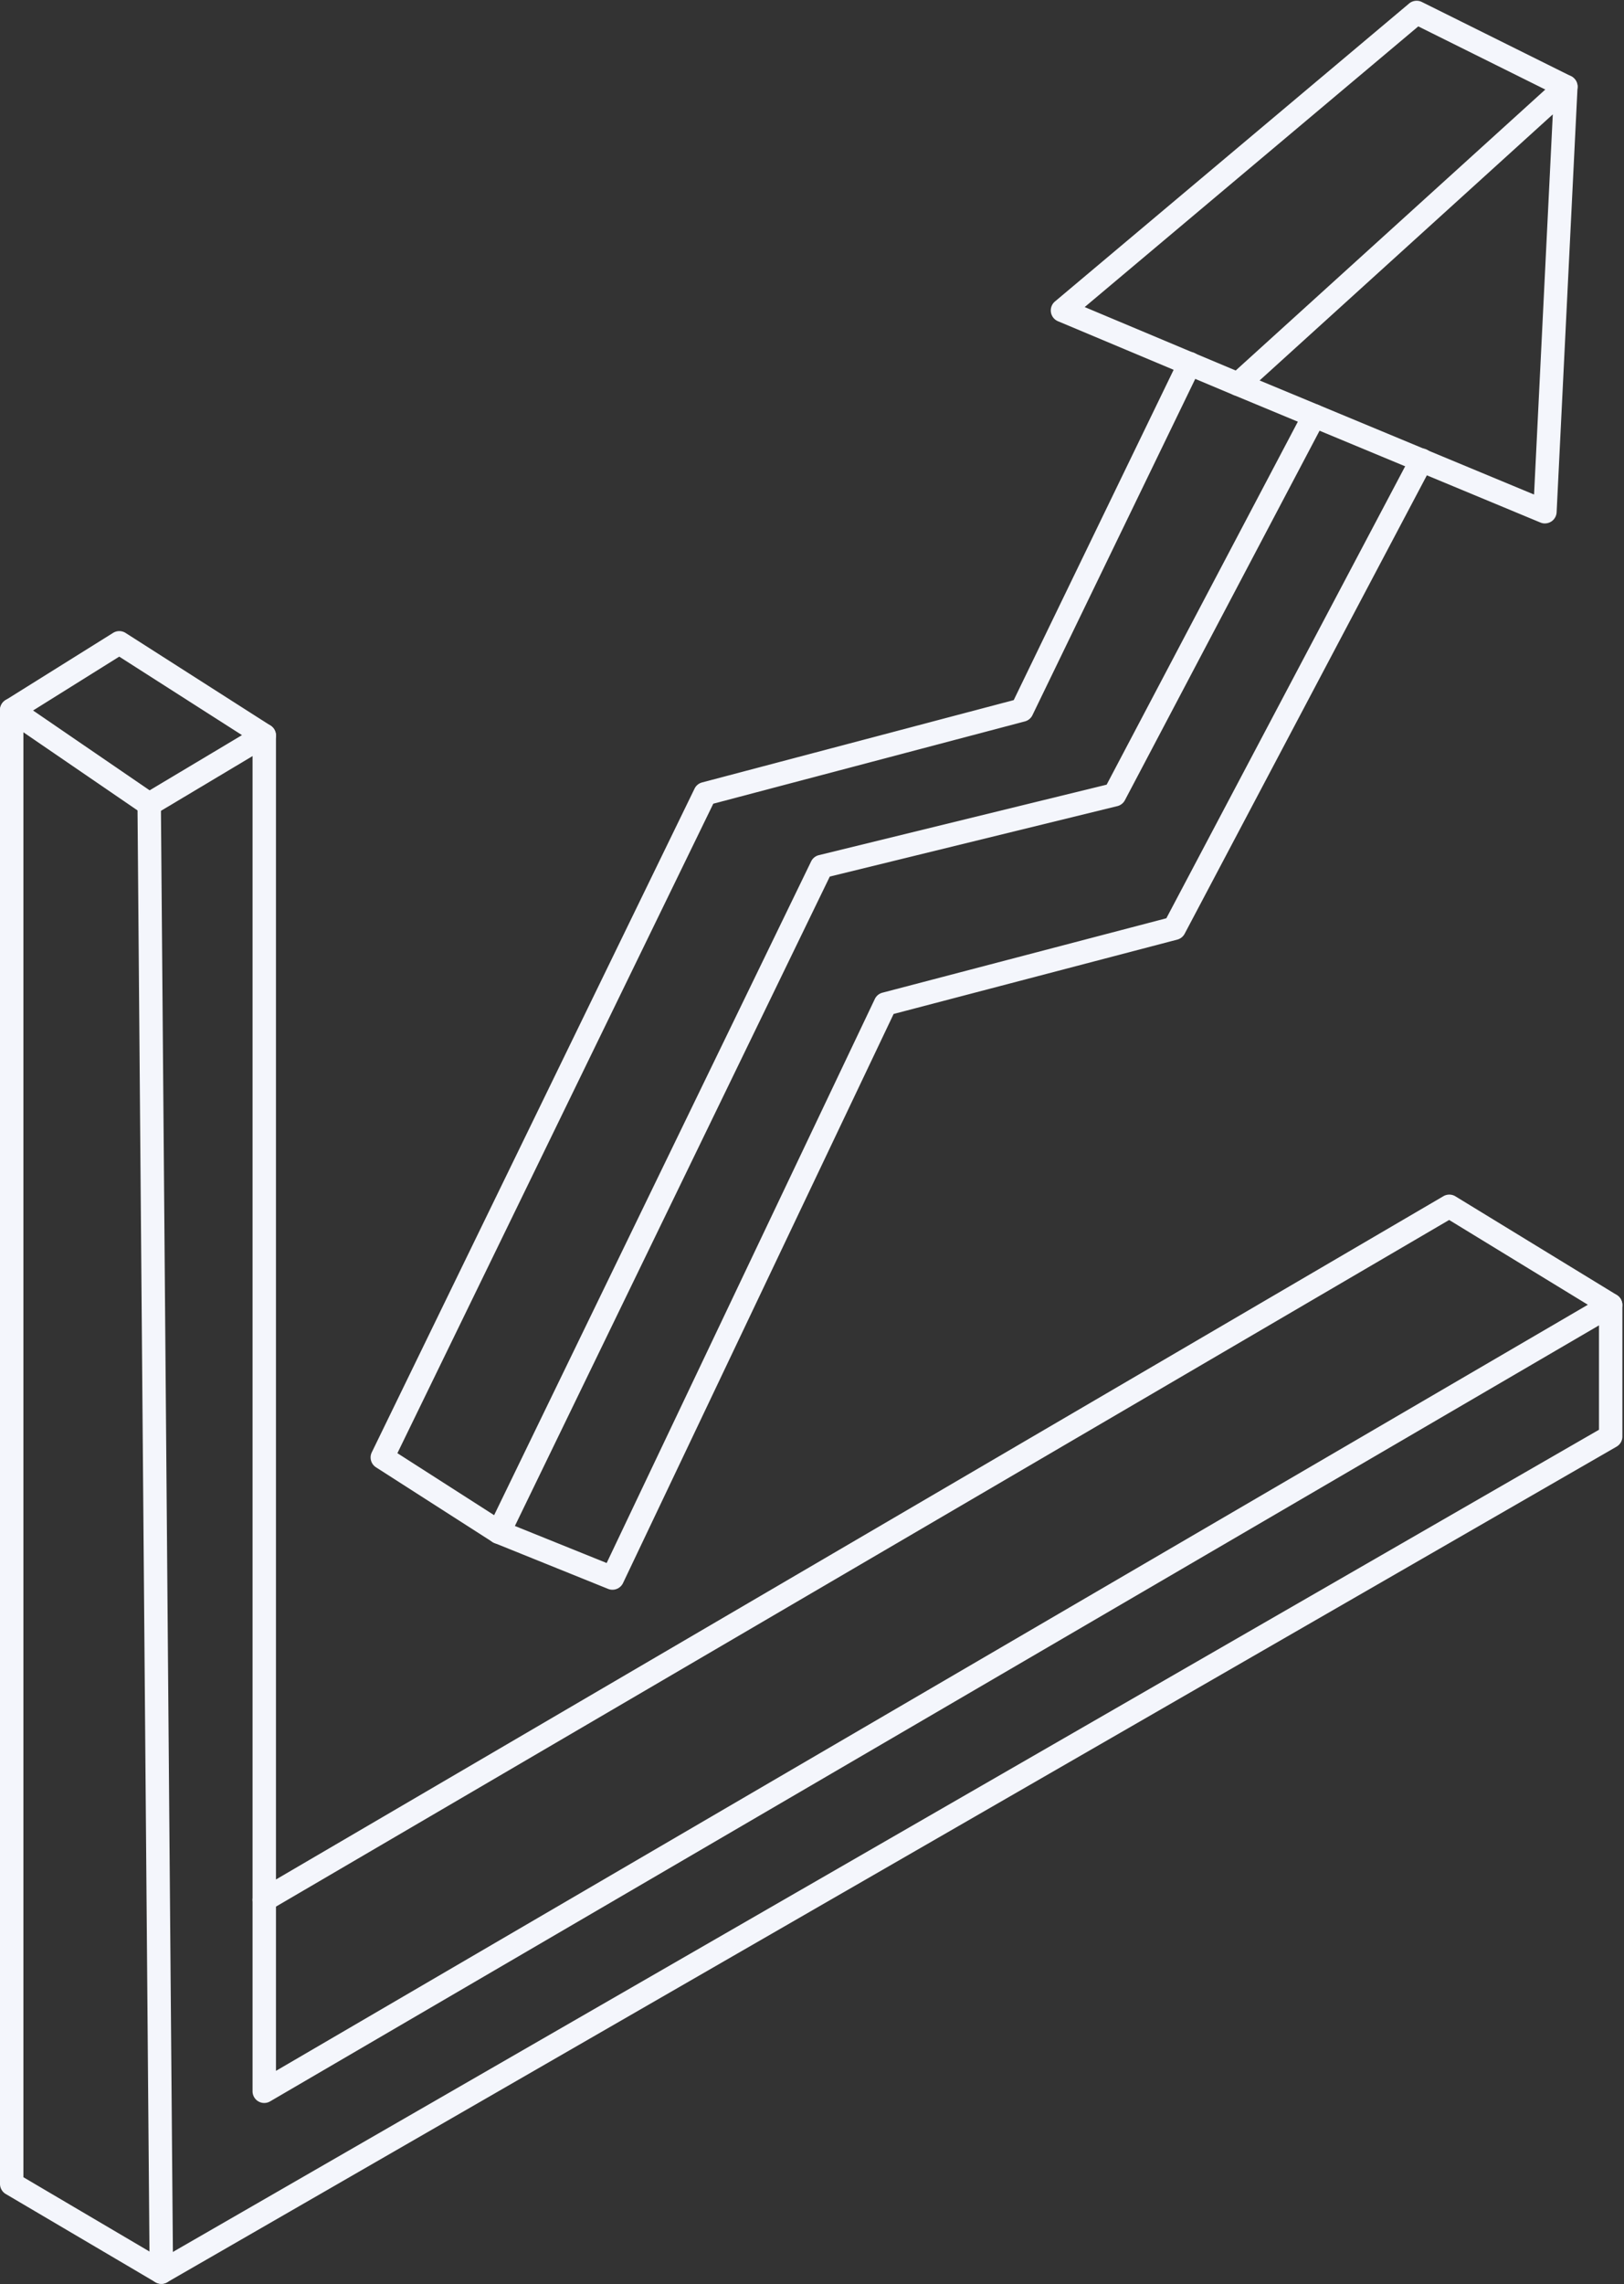 <?xml version="1.0" encoding="UTF-8" standalone="no"?><svg xmlns="http://www.w3.org/2000/svg" xmlns:xlink="http://www.w3.org/1999/xlink" data-name="Layer 2" fill="#000000" height="292.6" preserveAspectRatio="xMidYMid meet" version="1" viewBox="-0.0 -0.1 208.1 292.6" width="208.1" zoomAndPan="magnify"><rect x="-0.0" y="-0.1" width="208.1" height="292.6" fill="#333333" stroke="none"/><g id="change1_1"><path d="M197.968,66.955a1.494,1.494,0,0,1-.575-.115L158.074,50.5a1.5,1.5,0,0,1-.433-2.5l42-38.106a1.5,1.5,0,0,1,2.506,1.184l-2.681,54.447a1.5,1.5,0,0,1-1.5,1.426Zm-36.56-18.318,35.167,14.615,2.4-48.7Z" fill="#f4f6fc"/></g><g id="change1_2"><path d="M158.648,50.615a1.491,1.491,0,0,1-.58-.117l-22.5-9.447a1.5,1.5,0,0,1-.385-2.531L180.559.352a1.5,1.5,0,0,1,1.634-.2l19.124,9.509a1.5,1.5,0,0,1-1.336,2.687L181.738,3.281,138.992,39.236l20.238,8.5a1.5,1.5,0,0,1-.582,2.883Z" fill="#f4f6fc"/></g><g id="change1_3"><path d="M78.479,203.551a1.5,1.5,0,0,1-.561-.109l-14.553-5.873a1.459,1.459,0,0,1-.249-.127L48.18,187.867a1.5,1.5,0,0,1-.539-1.919L89,100.927a1.5,1.5,0,0,1,.966-.794L129.9,89.585l21.18-43.736a1.5,1.5,0,1,1,2.7,1.307L132.3,91.513a1.5,1.5,0,0,1-.966.8L91.4,102.858l-40.477,83.2,13.7,8.778,13.114,5.292L112.1,127.875a1.5,1.5,0,0,1,.975-.807l36.382-9.535,31.368-59.35a1.5,1.5,0,1,1,2.652,1.4l-31.675,59.934a1.5,1.5,0,0,1-.946.75l-36.347,9.526L79.833,202.7A1.5,1.5,0,0,1,78.479,203.551Z" fill="#f4f6fc"/></g><g id="change1_4"><path d="M63.925,197.679a1.5,1.5,0,0,1-1.349-2.154l41.362-85.277a1.5,1.5,0,0,1,.993-.8l36.875-9.031,25.265-47.947a1.5,1.5,0,0,1,2.654,1.4L144.146,102.41a1.5,1.5,0,0,1-.971.758l-36.845,9.024L65.275,196.833A1.5,1.5,0,0,1,63.925,197.679Z" fill="#f4f6fc"/></g><g id="change1_5"><path d="M19.117,104.423a1.492,1.492,0,0,1-.847-.262L.652,92.1a1.5,1.5,0,0,1,.053-2.509l13.788-8.617a1.5,1.5,0,0,1,1.6.008L34.669,92.851a1.5,1.5,0,0,1-.038,2.551l-14.744,8.809A1.5,1.5,0,0,1,19.117,104.423ZM4.239,90.917l14.933,10.226,11.837-7.071L15.279,84.017Z" fill="#f4f6fc"/></g><g id="change1_6"><path d="M20.676,292.466a1.493,1.493,0,0,1-.761-.208L.739,280.96A1.5,1.5,0,0,1,0,279.668V90.86a1.5,1.5,0,0,1,3,0V278.811l16.154,9.517L17.617,102.936a1.5,1.5,0,0,1,1.488-1.513h.012a1.5,1.5,0,0,1,1.5,1.488l1.559,188.042a1.5,1.5,0,0,1-1.5,1.513Z" fill="#f4f6fc"/></g><g id="change1_7"><path d="M20.678,292.466a1.5,1.5,0,0,1-.751-2.8L204.894,183.057V167.913l-19.2-11.731L34.619,244.58a1.5,1.5,0,0,1-1.515-2.59l151.852-88.851a1.505,1.505,0,0,1,1.54.014l20.68,12.639a1.5,1.5,0,0,1,.718,1.28v16.852a1.5,1.5,0,0,1-.751,1.3L21.425,292.266A1.49,1.49,0,0,1,20.678,292.466Z" fill="#f4f6fc"/></g><g id="change1_8"><path d="M33.862,269.3a1.5,1.5,0,0,1-1.5-1.5V94.115a1.5,1.5,0,0,1,3,0V265.184l170.276-99.407a1.5,1.5,0,0,1,1.512,2.591L34.618,269.091A1.494,1.494,0,0,1,33.862,269.3Z" fill="#f4f6fc"/></g></svg>
